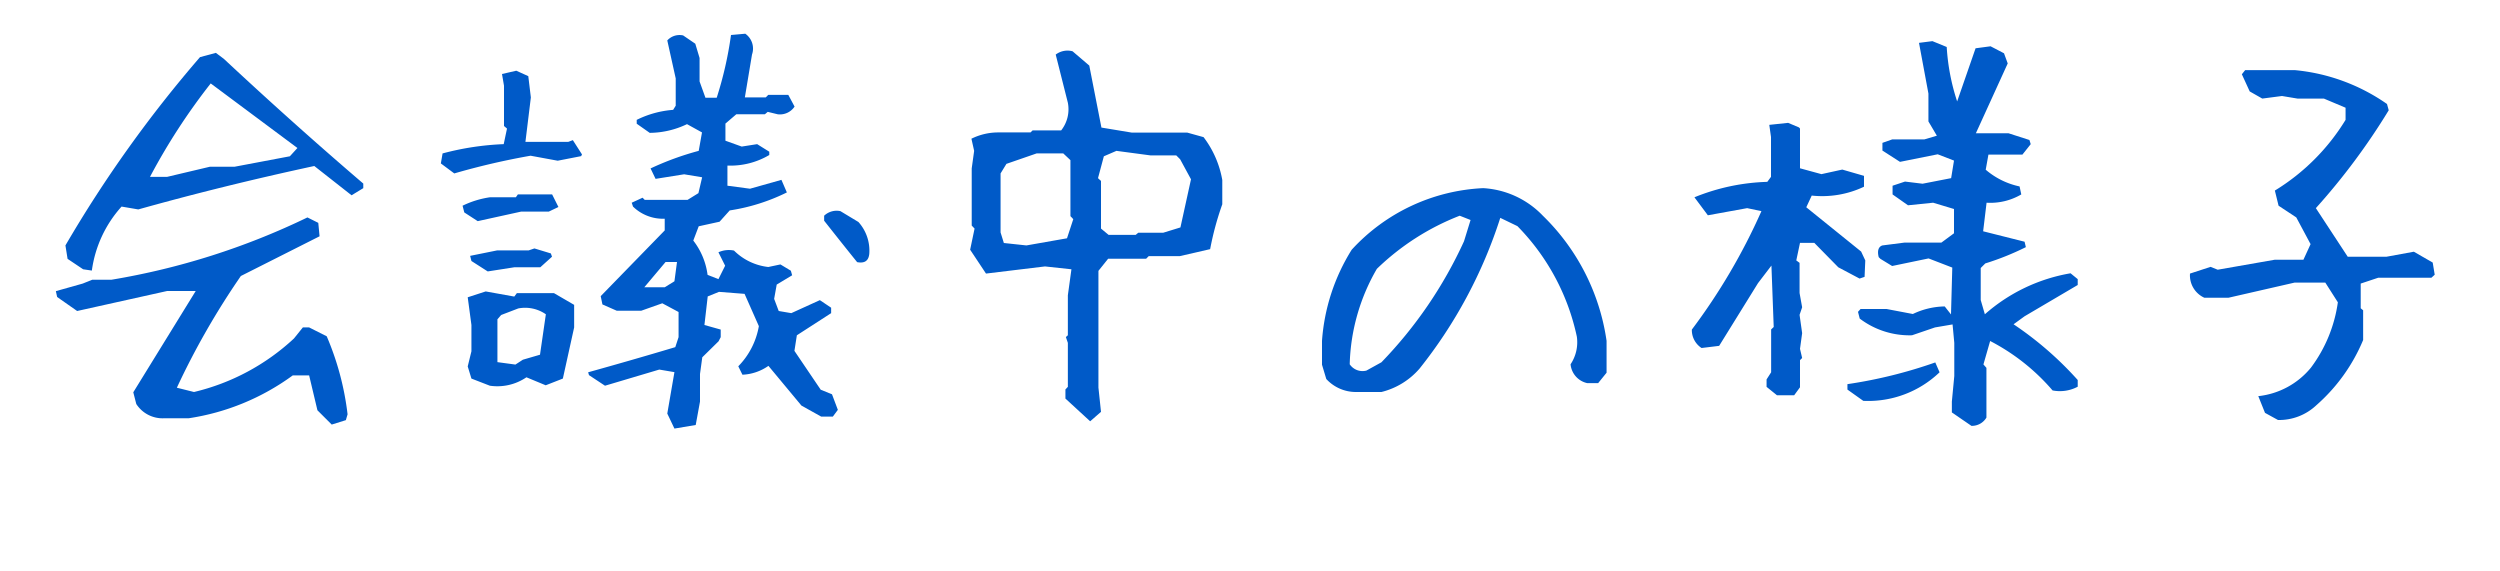 <svg id="レイヤー_1" data-name="レイヤー 1" xmlns="http://www.w3.org/2000/svg" viewBox="0 0 175 40">
  <defs>
    <style>
      .cls-1 {
        fill: #005ac8;
      }
    </style>
  </defs>
  <g>
    <path class="cls-1" d="M23.22,29.72l-1-1-.58-2.44H20.49a16.49,16.49,0,0,1-7.29,3H11.47a2.19,2.19,0,0,1-1.93-1l-.21-.82,4.37-7.09h-2l-6.3,1.4L4,20.79l-.09-.41,1.88-.53.67-.27H7.81a50.47,50.47,0,0,0,13.71-4.36l.76.38.09.94-5.51,2.78a53.7,53.7,0,0,0-4.48,7.82l1.2.3a15.51,15.51,0,0,0,7-3.75l.62-.77h.44l1.23.62A19.71,19.71,0,0,1,24.33,29l-.12.41ZM5.82,18.85l-1.09-.73-.15-.94A87.57,87.57,0,0,1,14,4l1.11-.3.56.42q4.92,4.59,9.76,8.73v.32l-.82.5L22,11.62Q15.6,13,9.68,14.66l-1.17-.2a8.36,8.36,0,0,0-2.08,4.48Zm14.47-7.91.53-.58L14.75,5.84a43.54,43.54,0,0,0-4.25,6.54h1.2l3-.71h1.73Z"/>
    <path class="cls-1" d="M31.8,12.14l-.94-.7.12-.7a19.47,19.47,0,0,1,4.28-.65L35.49,9l-.21-.18V6l-.14-.82,1-.23.84.38.18,1.49-.38,3.11h3l.32-.12.64,1-.06.12-1.64.32-1.9-.35A50.41,50.41,0,0,0,31.8,12.14Zm1.64,3.34-.94-.61-.12-.47a6.5,6.5,0,0,1,1.91-.59h1.82l.14-.2h2.4l.44.88-.67.32H36.49ZM34.29,27,33,26.5l-.26-.85L33,24.59V22.75l-.26-1.94L34,20.4l2,.36.18-.24h2.6l1.41.82,0,.09v1.49l-.79,3.58-1.2.47-1.35-.56A3.61,3.61,0,0,1,34.29,27Zm-.15-8L33,18.27l-.09-.36,1.88-.38H37l.41-.14,1.15.35.08.23-.82.74H36Zm2.46,6.18,1.2-.35L38.21,22a2.54,2.54,0,0,0-1.93-.41l-1.2.46-.26.3v3l1.26.17ZM47.21,30l-.5-1.05.5-2.9-1.06-.18L42.35,27l-1.12-.74-.06-.2c1.9-.53,3.93-1.11,6.1-1.76l.23-.7V21.84l-1.14-.61-1.47.52H43.17l-1-.44-.12-.58,4.48-4.6v-.82a3,3,0,0,1-2.22-.85l-.09-.27.76-.35.15.15h3l.76-.47.26-1.11-1.26-.21-2,.32-.35-.73a20.26,20.26,0,0,1,3.37-1.23l.23-1.29-1.05-.58a6.14,6.14,0,0,1-2.61.61l-.91-.64V8.39a6.9,6.9,0,0,1,2.55-.7l.18-.29V5.49l-.59-2.66a1.16,1.16,0,0,1,1.11-.35l.85.58.3,1V5.7l.41,1.14h.79a25.86,25.86,0,0,0,1-4.39l1-.09a1.27,1.27,0,0,1,.47,1.46l-.5,3h1.46l.18-.18h1.4l.44.82A1.23,1.23,0,0,1,54.44,8l-.7-.17-.2.17h-2l-.76.65v1.2l1.14.41L53,10.09l.85.53v.23a5.33,5.33,0,0,1-2.93.74V13l1.58.21,2.2-.62.38.88a13.6,13.6,0,0,1-4,1.26l-.71.79-1.46.32-.38,1a4.94,4.94,0,0,1,1,2.4l.76.3.47-.94-.47-.94a1.76,1.76,0,0,1,1.09-.12,4.05,4.05,0,0,0,2.4,1.15l.85-.18.73.44.09.32-1.08.65-.18,1,.32.85.88.15,2-.91.79.53v.38l-2.4,1.55-.17,1.09,1.84,2.72.79.32.41,1.09-.35.47h-.82l-1.38-.77-2.31-2.78a3.42,3.42,0,0,1-1.82.62l-.29-.59a5.29,5.29,0,0,0,1.44-2.81l-1-2.26-1.79-.14-.79.32-.23,2,1.14.32v.53l-.15.29-1.14,1.12L49,26.18v1.93l-.3,1.64Zm0-10.31.18-1.35h-.8L45.1,20.11h1.43ZM60,18.35c-.72-.89-1.49-1.86-2.31-2.9V15.1a1.27,1.27,0,0,1,1.14-.32l1.26.76a3,3,0,0,1,.76,2.23C60.8,18.26,60.52,18.45,60,18.35Z"/>
    <path class="cls-1" d="M76.31,29.49,74.58,27.9v-.64l.17-.18V24l-.14-.41.14-.12V20.67L75,18.85l-1.85-.2-4.13.5-1.11-1.67L68.22,16l-.2-.21v-4l.17-1.23L68,9.71a4.22,4.22,0,0,1,1.88-.44h2.26l.14-.14h2a2.39,2.39,0,0,0,.47-1.94L73.9,3.82a1.36,1.36,0,0,1,1.18-.23l1.17,1,.85,4.34,2.11.35H83.1l1.15.32a6.93,6.93,0,0,1,1.31,3v1.7a20.86,20.86,0,0,0-.85,3.14l-2.13.49H80.41l-.18.18H77.57l-.68.85v8.17l.18,1.7ZM74.69,16.68l.44-1.34-.2-.21V11.21l-.5-.47H72.56l-2.11.73-.41.67v4.13l.23.74,1.58.17Zm7.94-.76.74-3.37-.76-1.4-.27-.27H80.55l-2.4-.32-.88.38-.41,1.53.21.2V16l.53.44h1.9l.18-.15h1.75Z"/>
    <path class="cls-1" d="M94.92,27.44a2.81,2.81,0,0,1-2.08-.91l-.3-1V23.86a13.85,13.85,0,0,1,2.08-6.38,13.32,13.32,0,0,1,9.2-4.31A6.27,6.27,0,0,1,108,15.1a15.23,15.23,0,0,1,4.46,8.76v2.23l-.59.73h-.76a1.49,1.49,0,0,1-1.17-1.32,2.78,2.78,0,0,0,.44-1.93,15.67,15.67,0,0,0-4.16-7.74l-1.2-.58A33.1,33.1,0,0,1,99.37,25.8a5.16,5.16,0,0,1-2.67,1.64Zm1.78-2.08a30.21,30.21,0,0,0,5.78-8.47l.46-1.49-.76-.3a17.36,17.36,0,0,0-5.8,3.72,14,14,0,0,0-1.9,6.68,1.08,1.08,0,0,0,1.17.44Z"/>
    <path class="cls-1" d="M130.52,19.38l-.35.12-1.49-.79L127,17h-1l-.26,1.23.23.17v2.11l.18,1-.18.53.18,1.28L126,24.42l.15.64-.15.15v1.9l-.41.56h-1.2l-.73-.59v-.52l.32-.5v-3l.18-.17L124,18.59l-.94,1.23-2.72,4.39-1.23.15a1.49,1.49,0,0,1-.68-1.29,42.42,42.42,0,0,0,4.87-8.29l-1-.21-2.75.5-.94-1.26a14.56,14.56,0,0,1,5.1-1.08l.26-.35V9.59l-.12-.85,1.32-.14.76.32L126,9v2.78l1.5.41,1.46-.32,1.52.44v.76a6.82,6.82,0,0,1-3.66.62l-.38.82,3.84,3.1.29.62Zm5.25,6.68a7.23,7.23,0,0,1-5.34,2l-1.11-.79v-.38a32.91,32.91,0,0,0,6.15-1.52ZM138,29.81l-1.37-.94v-.76l.17-1.79,0-.55V24l-.12-1.29-1.23.21-1.61.55a5.77,5.77,0,0,1-3.66-1.17l-.12-.47.18-.2h1.82l1.84.35a5.34,5.34,0,0,1,2.23-.53l.44.56.09-3.28L135,18.09l-2.55.53-.82-.5-.12-.12c-.12-.47,0-.74.26-.82l1.56-.2h2.57l.88-.65v-1.7l-1.46-.44-1.76.18-1.08-.76V13l.87-.29,1.23.15,2-.39.2-1.23-1.14-.44-2.64.53-1.23-.79V10l.68-.24h2.25l.88-.26-.59-1V6.55L134.33,3l.94-.12,1,.41A15,15,0,0,0,137,7.1l1.29-3.72,1.05-.14.94.49.26.71-2.23,4.89h2.29l1.46.47.09.29-.58.73h-2.38L139,11.88a5.33,5.33,0,0,0,2.37,1.17l.12.56a4.28,4.28,0,0,1-2.43.58l-.24,2,2.9.73.09.38a19,19,0,0,1-2.84,1.14l-.32.32V21l.29,1a12.14,12.14,0,0,1,6-2.87l.5.41v.41l-3.72,2.19-.77.56a23.86,23.86,0,0,1,4.49,3.9v.47a2.66,2.66,0,0,1-1.76.26,14.59,14.59,0,0,0-4.37-3.46l-.47,1.64.21.24v3.48A1.18,1.18,0,0,1,138,29.81Z"/>
    <path class="cls-1" d="M159.46,29.4l-.91-.5-.47-1.17a5.52,5.52,0,0,0,3.69-2,9.93,9.93,0,0,0,1.88-4.57l-.88-1.38h-2.14L156,20.84h-1.7a1.72,1.72,0,0,1-1-1.69l1.44-.47.5.2,4-.7h2l.5-1.09-1-1.87-1.24-.82-.26-1.06a14.91,14.91,0,0,0,4.95-4.95V7.54l-1.52-.64h-1.85l-1.08-.18-1.38.18-.88-.5-.55-1.2.23-.29h3.49a13.42,13.42,0,0,1,6.44,2.37l.12.44a46,46,0,0,1-5.1,6.85l2.23,3.4h2.72l1.91-.35,1.32.76.14.85-.23.21h-3.72l-1.23.41v1.73l.17.14V23.8a12.4,12.4,0,0,1-3.28,4.57A3.8,3.8,0,0,1,159.46,29.4Z"/>
  </g>
</svg>
